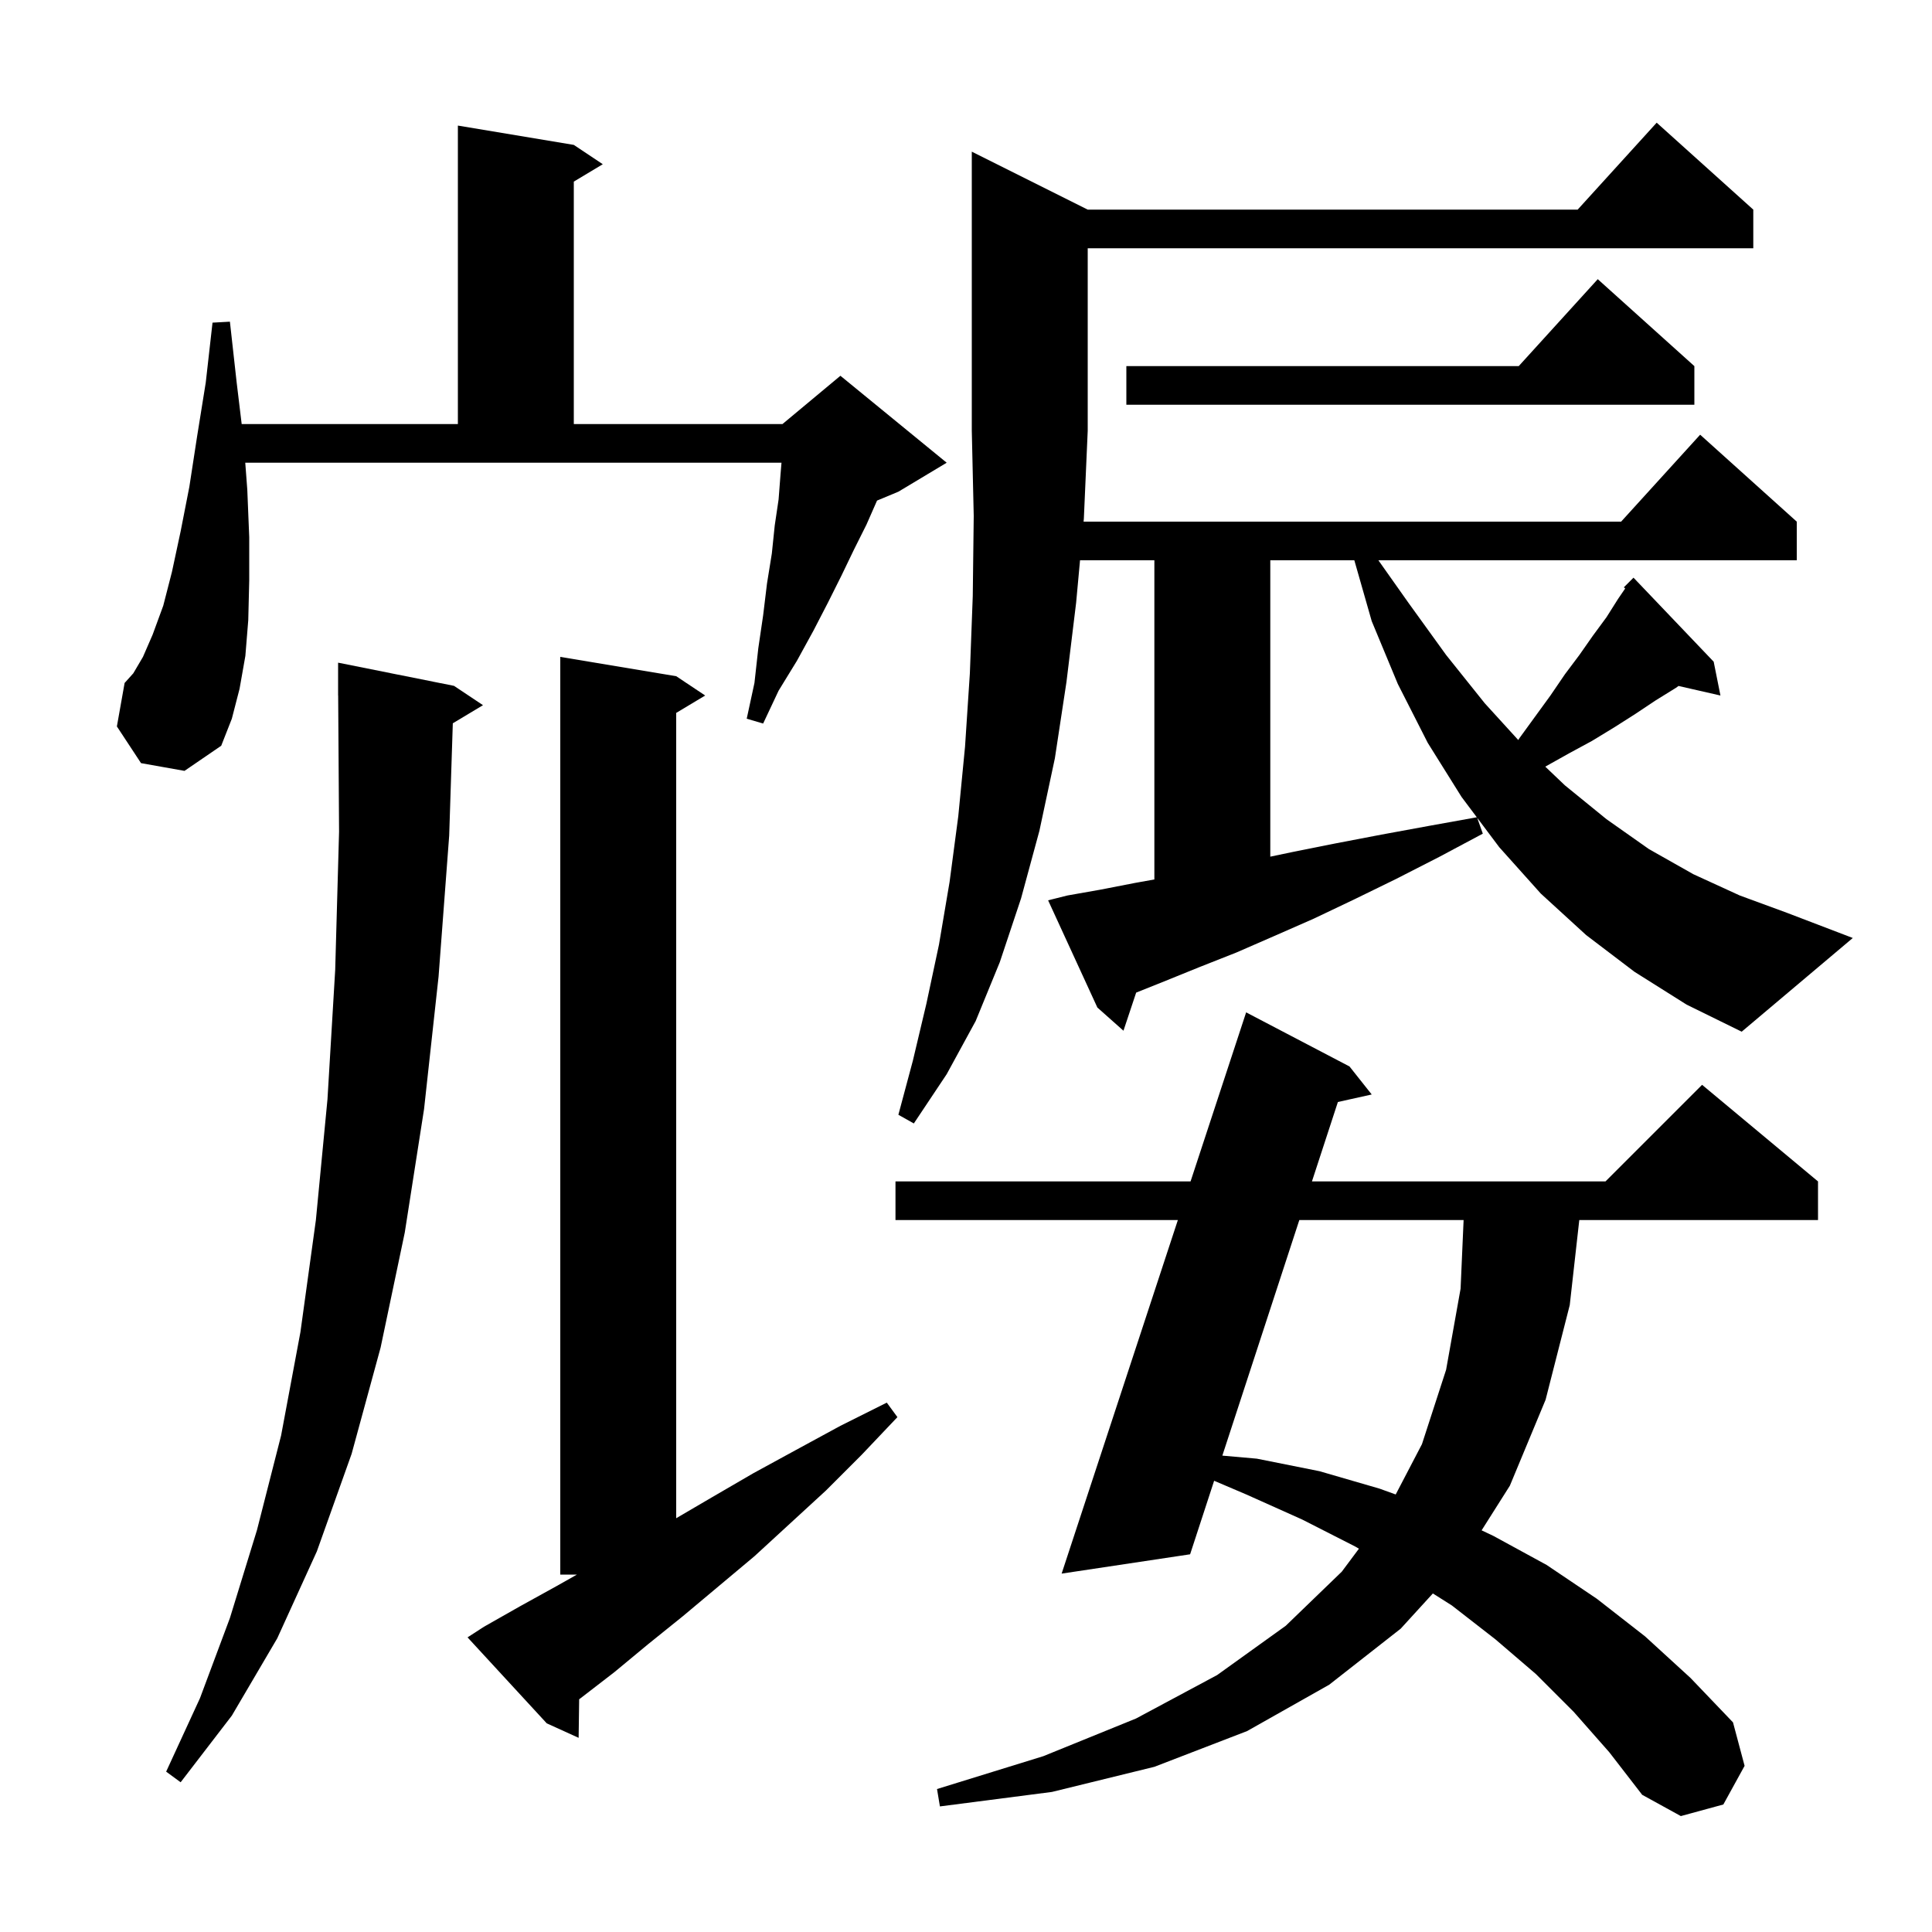 <svg xmlns="http://www.w3.org/2000/svg" xmlns:xlink="http://www.w3.org/1999/xlink" version="1.1" baseProfile="full" viewBox="0 0 200 200" width="200" height="200"><g fill="currentColor"><path d="M 162.9 177.2 L 159.0 173.3 L 154.8 169.7 L 150.3 166.2 L 148.33 164.953 L 145.0 168.6 L 137.6 174.4 L 129.1 179.2 L 119.5 182.9 L 108.9 185.5 L 97.3 187.0 L 97.0 185.2 L 108.0 181.8 L 117.6 177.9 L 126.0 173.4 L 133.1 168.3 L 138.9 162.7 L 140.675 160.321 L 140.3 160.1 L 134.8 157.3 L 129.0 154.7 L 125.687 153.288 L 123.2 160.9 L 109.9 162.9 L 121.932 126.3 L 92.7 126.3 L 92.7 122.3 L 123.247 122.3 L 129.0 104.8 L 139.7 110.4 L 142.0 113.3 L 138.498 114.078 L 135.812 122.3 L 166.2 122.3 L 176.2 112.3 L 188.2 122.3 L 188.2 126.3 L 163.487 126.3 L 162.5 135.1 L 160.0 144.9 L 156.3 153.8 L 153.376 158.42 L 154.6 159.0 L 160.1 162.0 L 165.3 165.5 L 170.3 169.4 L 175.0 173.7 L 179.4 178.3 L 180.6 182.8 L 178.4 186.8 L 174.0 188.0 L 170.0 185.8 L 166.6 181.4 Z M 46.875 74.875 L 46.5 86.5 L 45.4 101.1 L 43.9 114.8 L 41.9 127.6 L 39.4 139.5 L 36.4 150.5 L 32.8 160.6 L 28.7 169.6 L 24.0 177.6 L 18.7 184.5 L 17.2 183.4 L 20.7 175.8 L 23.8 167.5 L 26.6 158.4 L 29.1 148.6 L 31.1 137.9 L 32.7 126.3 L 33.9 113.8 L 34.7 100.4 L 35.1 86.1 L 35.007 71.999 L 35.0 72.0 L 35.0 68.6 L 47.0 71.0 L 50.0 73.0 Z M 50.1 168.4 L 53.8 166.3 L 57.6 164.2 L 59.727 163.0 L 58.0 163.0 L 58.0 68.0 L 70.0 70.0 L 73.0 72.0 L 70.0 73.8 L 70.0 157.166 L 73.7 155.0 L 78.0 152.5 L 82.4 150.1 L 87.0 147.6 L 91.8 145.2 L 92.9 146.7 L 89.2 150.6 L 85.5 154.3 L 78.1 161.1 L 70.7 167.3 L 67.1 170.2 L 63.6 173.1 L 60.1 175.8 L 59.955 175.907 L 59.9 179.9 L 56.6 178.4 L 48.4 169.5 Z M 134.505 126.3 L 126.537 150.686 L 130.1 151.0 L 136.6 152.3 L 142.8 154.1 L 144.483 154.707 L 147.2 149.5 L 149.7 141.8 L 151.2 133.4 L 151.512 126.3 Z M 169.2 100.6 L 164.2 96.8 L 159.5 92.5 L 155.2 87.7 L 152.922 84.663 L 153.5 86.3 L 149.0 88.7 L 144.5 91.0 L 140.2 93.1 L 136.0 95.1 L 131.9 96.9 L 128.0 98.6 L 124.2 100.1 L 120.5 101.6 L 117.615 102.754 L 116.3 106.7 L 113.6 104.3 L 108.5 93.2 L 110.5 92.7 L 113.9 92.1 L 117.5 91.4 L 119.5 91.041 L 119.5 58.0 L 111.805 58.0 L 111.4 62.4 L 110.4 70.6 L 109.2 78.5 L 107.6 86.0 L 105.7 93.0 L 103.5 99.6 L 101.0 105.7 L 98.0 111.2 L 94.6 116.3 L 93.0 115.4 L 94.5 109.8 L 95.9 103.9 L 97.2 97.8 L 98.3 91.3 L 99.2 84.5 L 99.9 77.3 L 100.4 69.7 L 100.7 61.7 L 100.8 53.4 L 100.6 44.6 L 100.6 15.7 L 112.6 21.7 L 163.318 21.7 L 171.5 12.7 L 181.5 21.7 L 181.5 25.7 L 112.6 25.7 L 112.6 44.6 L 112.2 53.7 L 112.172 54.0 L 167.818 54.0 L 176.0 45.0 L 186.0 54.0 L 186.0 58.0 L 142.69 58.0 L 145.8 62.4 L 149.7 67.8 L 153.7 72.8 L 157.168 76.606 L 157.3 76.4 L 160.5 72.0 L 162.0 69.8 L 163.5 67.8 L 164.9 65.8 L 166.3 63.9 L 167.5 62.0 L 168.241 60.917 L 168.1 60.8 L 169.1 59.8 L 177.4 68.5 L 178.1 72.0 L 173.758 71.01 L 173.5 71.2 L 171.4 72.5 L 169.3 73.9 L 167.1 75.3 L 164.8 76.7 L 162.4 78.0 L 159.966 79.363 L 162.0 81.3 L 166.3 84.8 L 170.7 87.9 L 175.3 90.5 L 180.1 92.7 L 185.0 94.5 L 191.8 97.1 L 180.3 106.8 L 174.6 104.0 Z M 131.5 58.0 L 131.5 88.681 L 133.8 88.2 L 138.3 87.3 L 143.0 86.4 L 147.9 85.5 L 152.878 84.604 L 151.3 82.5 L 147.8 76.9 L 144.7 70.8 L 142.0 64.3 L 140.2 58.0 Z M 14.6 79.0 L 12.1 75.2 L 12.9 70.7 L 13.8 69.7 L 14.8 68.0 L 15.8 65.7 L 16.9 62.7 L 17.8 59.2 L 18.7 55.0 L 19.6 50.4 L 20.4 45.2 L 21.3 39.6 L 22.0 33.4 L 23.8 33.3 L 24.5 39.6 L 25.019 43.9 L 47.4 43.9 L 47.4 13.0 L 59.4 15.0 L 62.4 17.0 L 59.4 18.8 L 59.4 43.9 L 81.0 43.9 L 87.0 38.9 L 98.0 47.9 L 93.0 50.9 L 90.791 51.82 L 89.7 54.3 L 88.4 56.9 L 87.1 59.6 L 85.7 62.4 L 84.2 65.3 L 82.5 68.4 L 80.6 71.5 L 79.0 74.9 L 77.3 74.4 L 78.1 70.7 L 78.5 67.1 L 79.0 63.7 L 79.4 60.4 L 79.9 57.3 L 80.2 54.4 L 80.6 51.7 L 80.8 49.1 L 80.9 47.9 L 25.389 47.9 L 25.6 50.7 L 25.8 55.6 L 25.8 60.1 L 25.7 64.2 L 25.4 67.9 L 24.8 71.3 L 24.0 74.4 L 22.9 77.2 L 19.1 79.8 Z M 175.4 37.9 L 175.4 41.9 L 116.6 41.9 L 116.6 37.9 L 157.218 37.9 L 165.4 28.9 Z "/></g></svg>